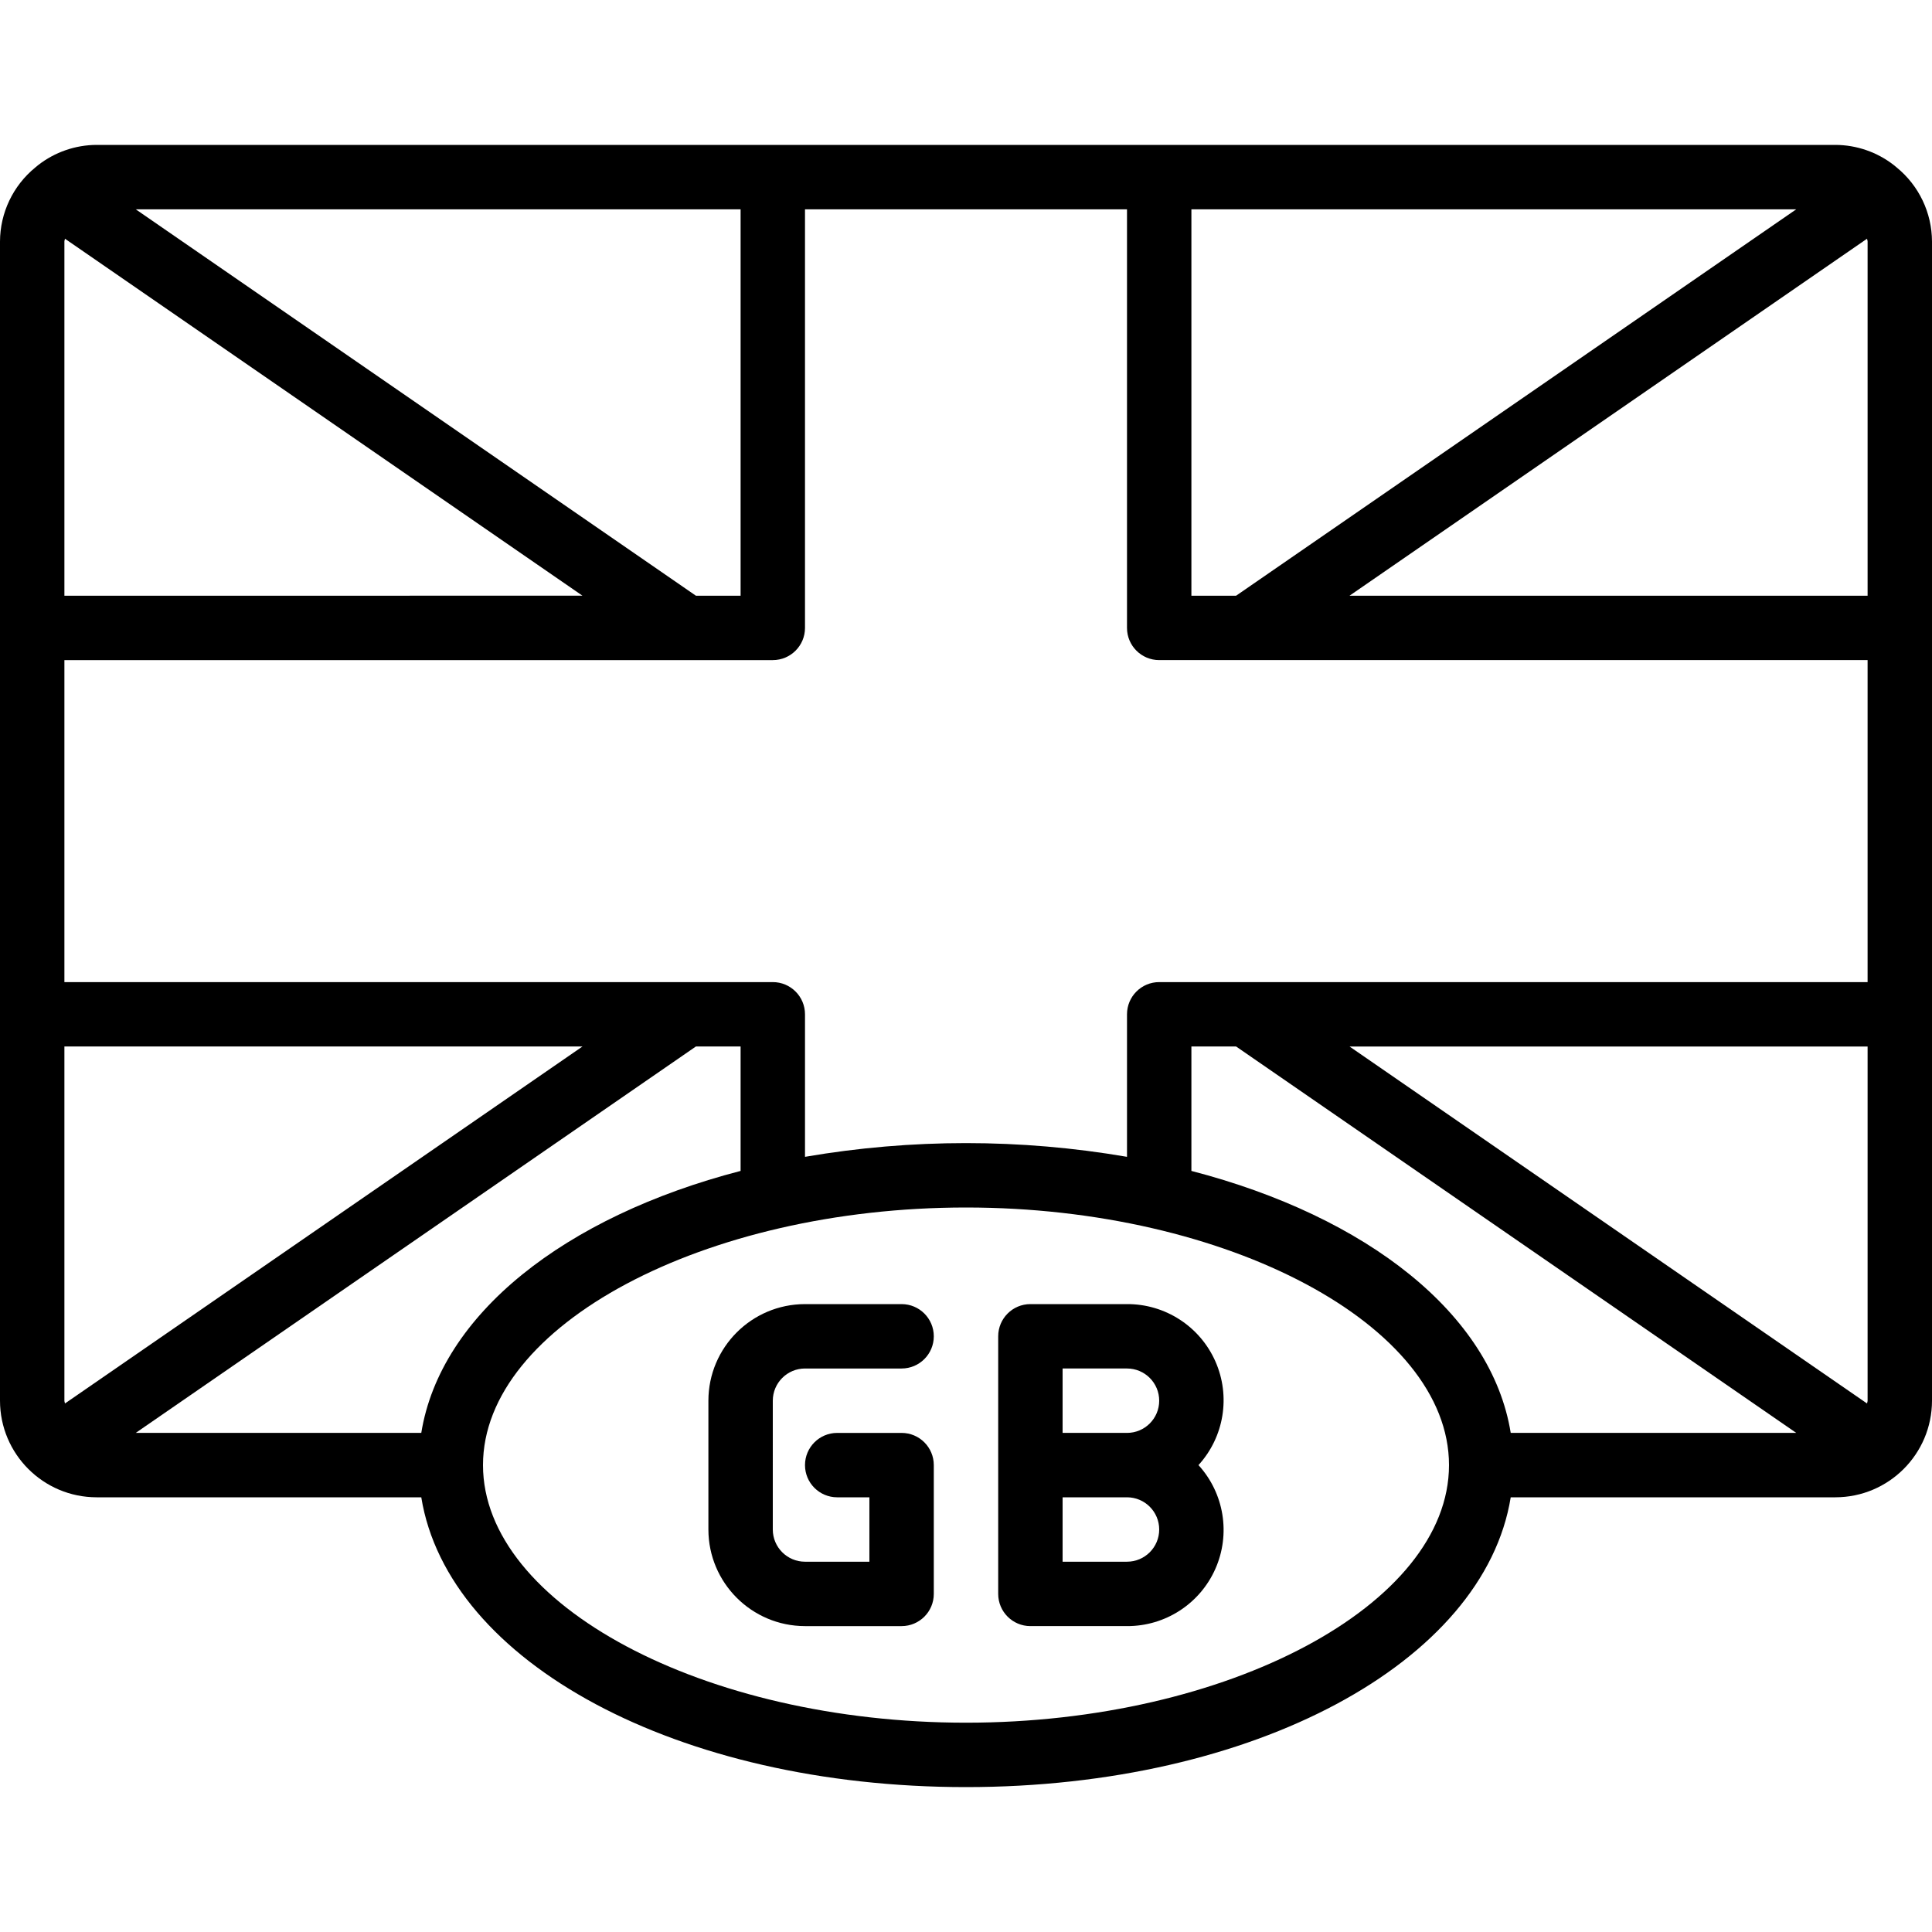 <?xml version="1.0" encoding="UTF-8"?> <!-- Generator: Adobe Illustrator 19.0.0, SVG Export Plug-In . SVG Version: 6.00 Build 0) --> <svg xmlns="http://www.w3.org/2000/svg" xmlns:xlink="http://www.w3.org/1999/xlink" id="Capa_1" x="0px" y="0px" viewBox="0 0 512 512" style="enable-background:new 0 0 512 512;" xml:space="preserve"> <g> <g> <g> <path d="M213.333,362.667h25.6c4.713,0,8.533-3.82,8.533-8.533s-3.82-8.533-8.533-8.533h-25.6 c-14.132,0.015-25.585,11.468-25.6,25.6v34.133c0.015,14.132,11.468,25.585,25.6,25.6h25.6c4.713,0,8.533-3.82,8.533-8.533 v-34.133c0-4.713-3.82-8.533-8.533-8.533h-17.067c-4.713,0-8.533,3.82-8.533,8.533s3.82,8.533,8.533,8.533h8.533v17.067h-17.067 c-4.71-0.006-8.527-3.823-8.533-8.533V371.2C204.806,366.49,208.623,362.673,213.333,362.667z"></path> <path d="M322.074,360.746c-4.105-9.247-13.291-15.19-23.408-15.146h-25.6c-4.713,0-8.533,3.82-8.533,8.533V422.4 c0,4.713,3.821,8.533,8.533,8.533h25.6c10.117,0.044,19.303-5.899,23.408-15.146c4.105-9.247,2.353-20.046-4.466-27.521 C324.427,380.792,326.18,369.993,322.074,360.746z M298.667,413.867H281.6V396.8h17.067c4.713,0,8.533,3.821,8.533,8.533 C307.2,410.046,303.38,413.867,298.667,413.867z M298.667,379.733H281.6v-17.067h17.067c4.713,0,8.533,3.82,8.533,8.533 S303.38,379.733,298.667,379.733z"></path> <path d="M502.656,44.389c-0.244-0.227-0.501-0.439-0.769-0.635c-4.427-3.45-9.874-5.333-15.487-5.354H25.6 c-5.616,0.021-11.067,1.907-15.495,5.362c-0.262,0.192-0.513,0.399-0.751,0.62C3.459,49.193,0.027,56.391,0,64v307.2 c0.015,14.132,11.468,25.585,25.6,25.6h86.043c7.065,43.697,67.917,76.8,144.357,76.8s137.293-33.103,144.357-76.8H486.4 c14.132-0.015,25.585-11.468,25.6-25.6V64C511.973,56.395,508.545,49.201,502.656,44.389z M315.733,55.467h160.296 l-148.447,102.4h-11.849V55.467z M196.267,55.467v102.4h-11.849L35.971,55.467H196.267z M17.067,64 c0-0.261,0.126-0.481,0.149-0.735l137.142,94.602H17.067V64z M17.216,371.935c-0.023-0.255-0.149-0.474-0.149-0.735v-93.867 h137.291L17.216,371.935z M35.971,379.733l148.447-102.4h11.849v32.972c-46.558,12.085-79.541,37.985-84.624,69.428H35.971z M256,456.533c-69.383,0-128-31.262-128-68.267S186.617,320,256,320s128,31.262,128,68.267S325.383,456.533,256,456.533z M400.357,379.733c-5.083-31.443-38.066-57.343-84.624-69.428v-32.972h11.849l148.447,102.4H400.357z M494.933,371.2 c0,0.261-0.126,0.481-0.149,0.735l-137.142-94.602h137.291V371.2z M494.933,260.267H307.2c-4.713,0-8.533,3.82-8.533,8.533 v37.771c-28.238-4.85-57.096-4.85-85.333,0V268.8c0-4.713-3.821-8.533-8.533-8.533H17.067v-85.333H204.8 c4.713,0,8.533-3.82,8.533-8.533V55.467h85.333V166.4c0,4.713,3.82,8.533,8.533,8.533h187.733V260.267z M494.933,157.867H357.642 l137.142-94.602c0.023,0.255,0.149,0.474,0.149,0.735V157.867z"></path> </g> </g> </g> <g> </g> <g> </g> <g> </g> <g> </g> <g> </g> <g> </g> <g> </g> <g> </g> <g> </g> <g> </g> <g> </g> <g> </g> <g> </g> <g> </g> <g> </g> </svg> 